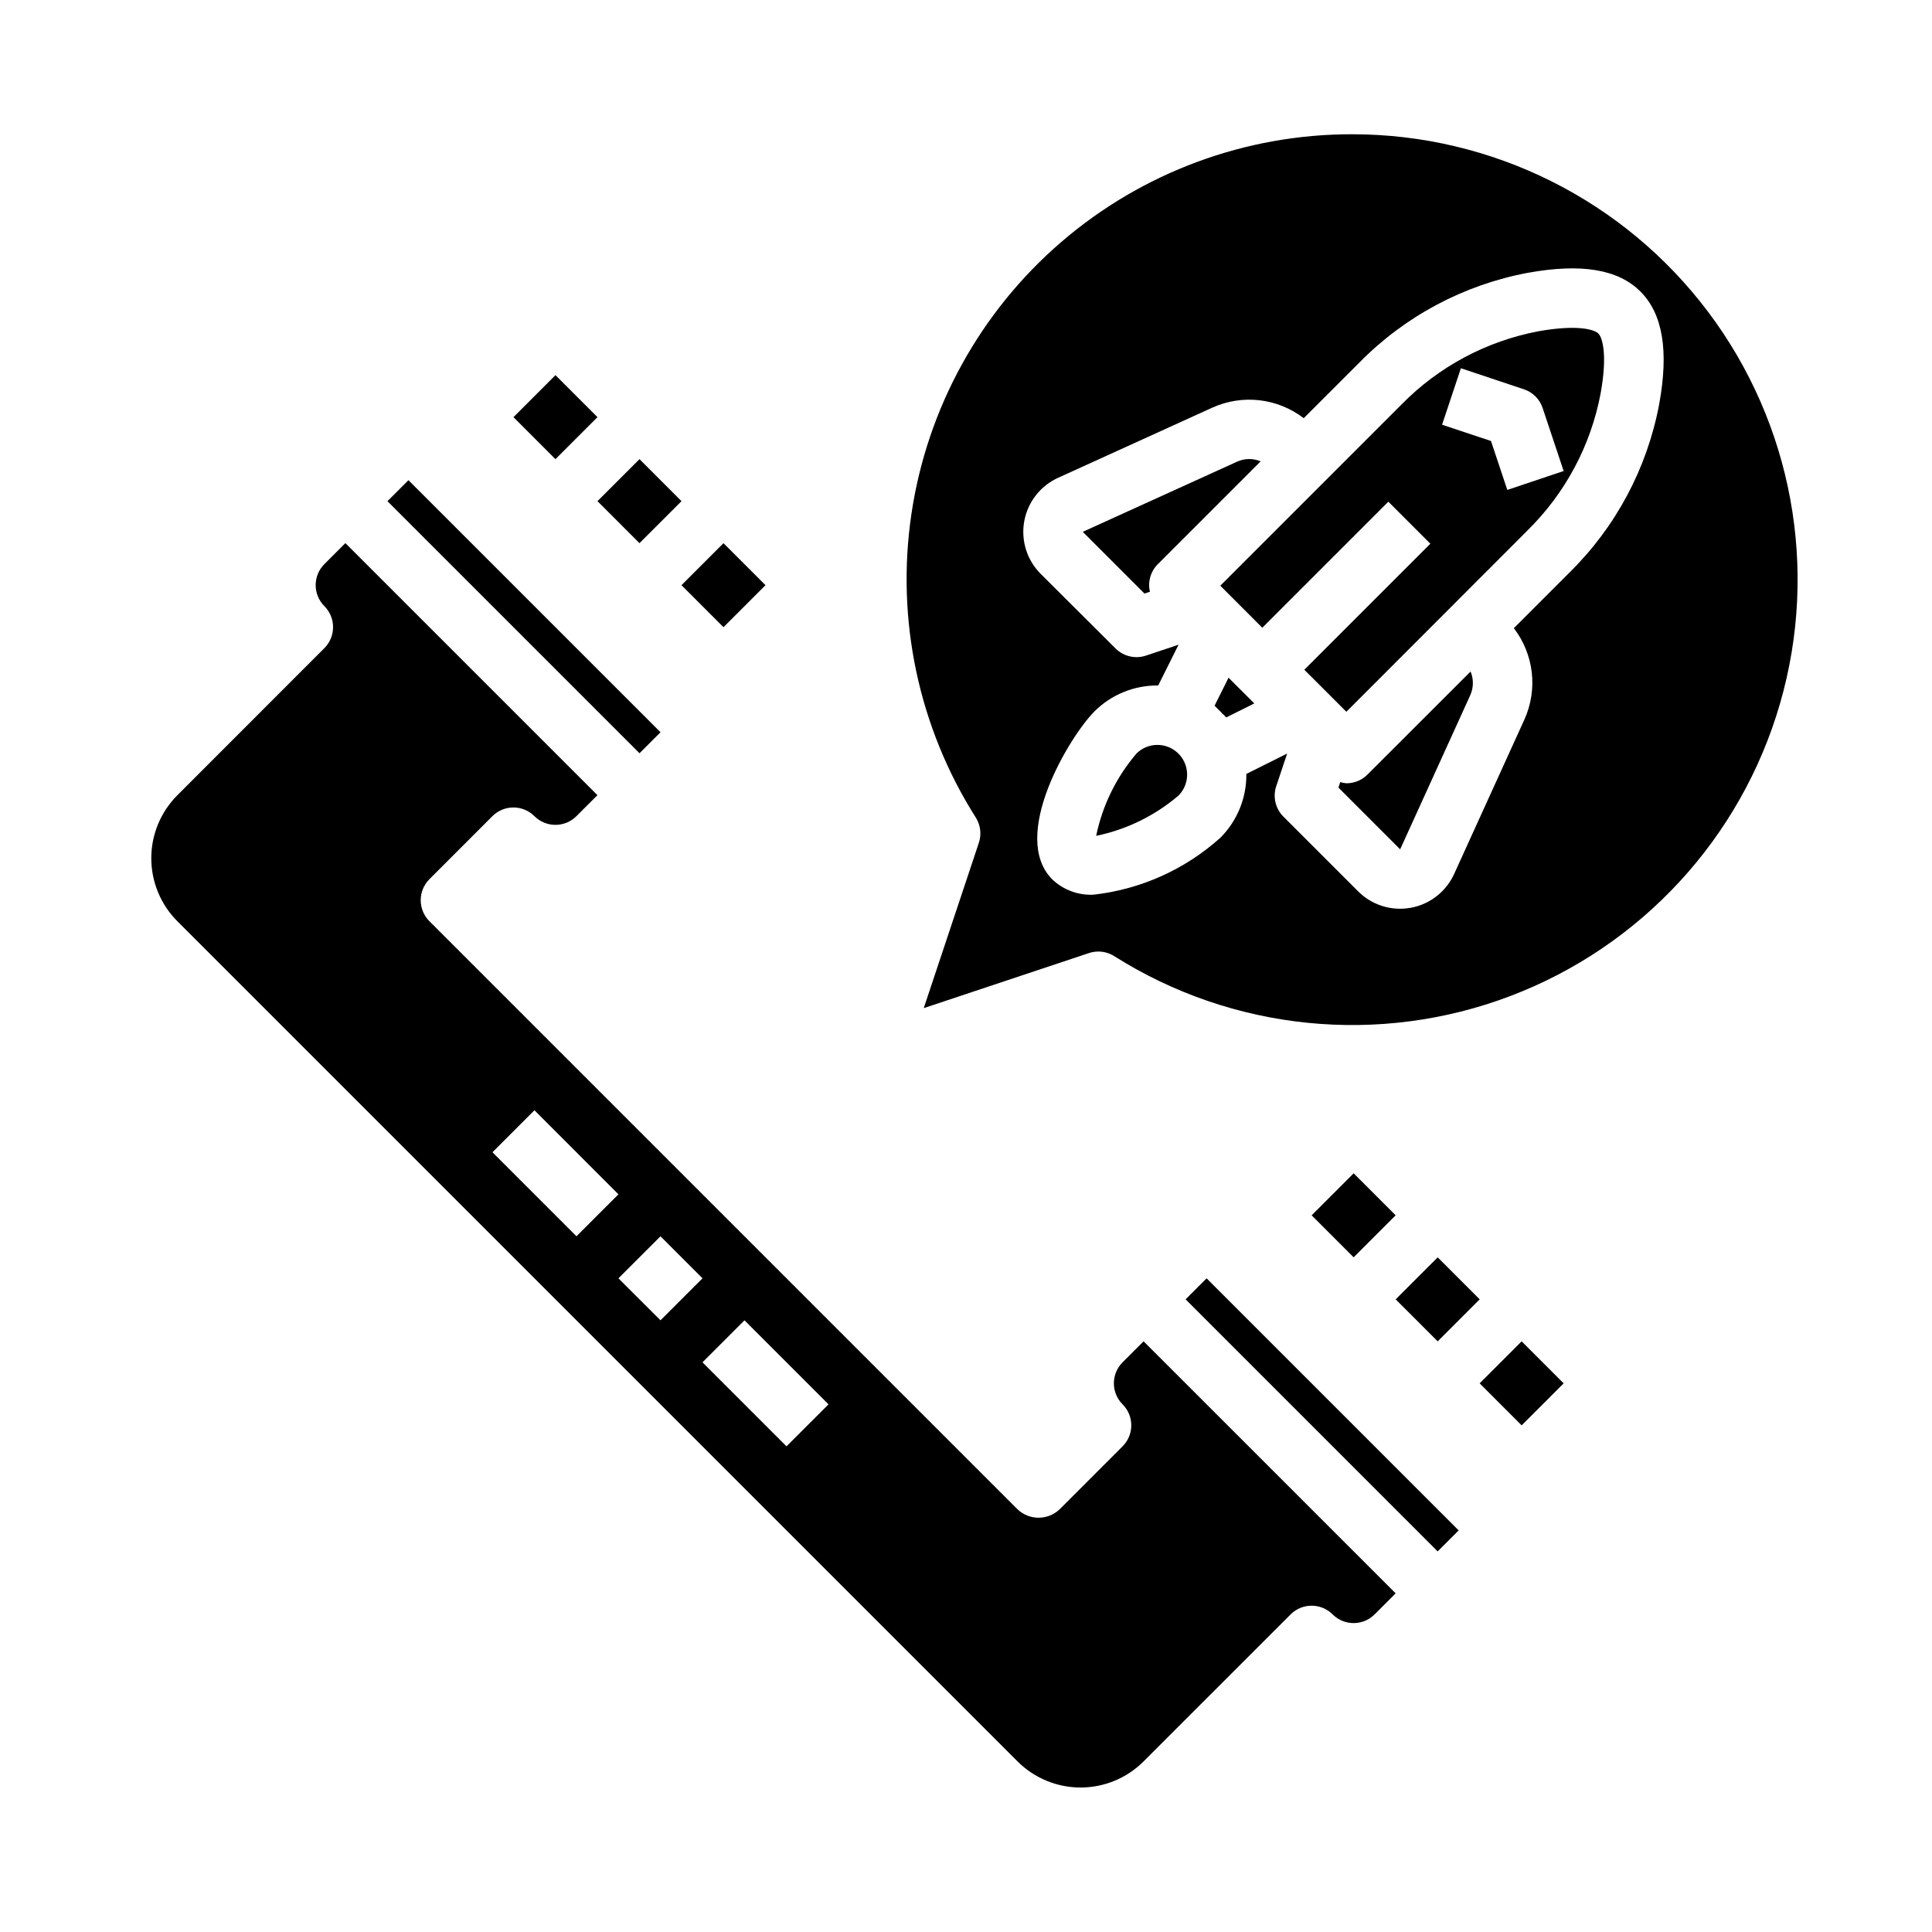 <?xml version="1.0" encoding="UTF-8"?>
<!-- Uploaded to: ICON Repo, www.svgrepo.com, Generator: ICON Repo Mixer Tools -->
<svg fill="#000000" width="800px" height="800px" version="1.1" viewBox="144 144 512 512" xmlns="http://www.w3.org/2000/svg">
 <g>
  <path d="m191.01 354.74c-4.43 4.43-6.918 10.438-6.918 16.699 0 6.266 2.488 12.273 6.918 16.703l222.65 222.65c4.43 4.43 10.438 6.918 16.699 6.918 6.266 0 12.273-2.488 16.703-6.918l38.965-38.957v-0.004c3.074-3.07 8.059-3.07 11.133 0 3.074 3.074 8.055 3.074 11.129 0l5.574-5.574-66.801-66.793-5.566 5.566c-3.074 3.074-3.074 8.059 0 11.129 3.074 3.074 3.074 8.059 0 11.133l-16.695 16.703c-3.125 2.953-8.008 2.953-11.133 0l-155.87-155.87v0.004c-3.07-3.074-3.07-8.059 0-11.133l16.695-16.703h0.004c3.074-3.074 8.055-3.074 11.129 0 3.074 3.07 8.059 3.07 11.133 0l5.566-5.566-66.793-66.793-5.566 5.566-0.004-0.004c-3.07 3.074-3.07 8.059 0 11.133 3.074 3.074 3.074 8.059 0 11.133zm172.56 161.42-11.141 11.133-22.262-22.262 11.133-11.133zm-44.531-44.531 11.133 11.133-11.133 11.133-11.148-11.125zm-33.402-33.402 22.254 22.281-11.121 11.121-22.262-22.27z"/>
  <path d="m458.2 488.34 5.566-5.566 66.797 66.797-5.566 5.566z"/>
  <path d="m246.68 276.82 5.566-5.566 66.797 66.797-5.566 5.566z"/>
  <path d="m513.87 488.34 11.129-11.133 11.133 11.129-11.129 11.133z"/>
  <path d="m491.6 466.07 11.133-11.133 11.133 11.133-11.133 11.133z"/>
  <path d="m536.12 510.6 11.133-11.133 11.133 11.133-11.133 11.133z"/>
  <path d="m302.34 276.81 11.133-11.129 11.129 11.133-11.133 11.129z"/>
  <path d="m280.07 254.55 11.133-11.133 11.133 11.133-11.133 11.133z"/>
  <path d="m324.6 299.08 11.133-11.133 11.133 11.133-11.133 11.133z"/>
  <path d="m506.39 349.27c-1.477 1.477-3.481 2.309-5.566 2.309-0.559-0.047-1.109-0.152-1.645-0.316l-0.48 1.457 16.359 16.359 18.617-40.934h-0.004c0.859-1.969 0.875-4.203 0.047-6.18z"/>
  <path d="m471.88 266.33-40.934 18.609 16.352 16.359 1.457-0.48h-0.004c-0.621-2.586 0.133-5.309 1.992-7.211l27.34-27.34c-1.988-0.84-4.234-0.816-6.203 0.062z"/>
  <path d="m465.87 331.02 3.102 3.102 7.426-3.707-6.82-6.816z"/>
  <path d="m551.7 231.79c-13.793 2.609-26.457 9.383-36.289 19.406l-48.02 48.02 11.133 11.141 33.402-33.402 11.133 11.133-33.402 33.402 11.141 11.133 47.98-48.02-0.004-0.008c10.023-9.832 16.793-22.5 19.402-36.297 1.859-10.234 0.504-14.816-0.59-15.91s-5.644-2.426-15.887-0.598zm-8.25 42.043-4.32-12.965-12.965-4.32 4.984-14.957 16.695 5.566c2.348 0.781 4.191 2.625 4.973 4.973l5.566 16.695z"/>
  <path d="m450.73 341.41c-2.094-0.008-4.098 0.824-5.574 2.309-5.328 6.25-8.996 13.742-10.66 21.789 8.047-1.664 15.547-5.328 21.801-10.66 2.25-2.25 2.922-5.637 1.703-8.578s-4.086-4.859-7.269-4.859z"/>
  <path d="m502.34 179.58c-28.309-0.039-55.684 10.109-77.129 28.582-21.445 18.477-35.527 44.051-39.676 72.051-4.152 28 1.91 56.562 17.074 80.465 1.254 2 1.543 4.465 0.785 6.703l-14.594 43.785 43.785-14.594c0.801-0.266 1.641-0.398 2.488-0.402 1.492 0 2.957 0.422 4.219 1.223 31.371 19.824 70.238 23.742 104.94 10.574 34.695-13.168 61.18-41.887 71.496-77.535 10.32-35.648 3.273-74.074-19.027-103.74-22.297-29.664-57.25-47.117-94.359-47.113zm81.367 71.523h-0.004c-3.18 16.949-11.473 32.52-23.766 44.613l-14.754 14.762 0.004-0.004c2.606 3.402 4.246 7.445 4.742 11.703 0.492 4.258-0.176 8.57-1.934 12.48l-18.625 40.934c-2.133 4.703-6.438 8.059-11.516 8.984-0.93 0.164-1.867 0.25-2.812 0.25-4.176 0-8.18-1.66-11.129-4.613l-19.797-19.797h-0.004c-2.106-2.106-2.844-5.223-1.902-8.055l2.898-8.66-10.809 5.398-0.004 0.004c0.074 6.332-2.41 12.43-6.887 16.91-9.359 8.41-21.109 13.684-33.613 15.09-4.031 0.199-7.965-1.254-10.902-4.023-11.484-11.492 4.652-38.047 11.133-44.531h-0.004c4.481-4.481 10.578-6.961 16.91-6.887l5.398-10.809-8.66 2.898 0.004-0.004c-0.801 0.27-1.641 0.406-2.488 0.402-2.086 0-4.09-0.828-5.566-2.305l-19.828-19.762c-3.652-3.648-5.281-8.859-4.359-13.941 0.922-5.082 4.277-9.387 8.98-11.523l40.926-18.617c3.906-1.754 8.215-2.418 12.469-1.922 4.254 0.496 8.293 2.133 11.691 4.742l14.762-14.754h-0.004c12.094-12.293 27.664-20.586 44.613-23.766 14.168-2.566 23.945-0.961 29.859 4.953 5.91 5.91 7.555 15.672 4.973 29.848z"/>
 </g>
</svg>